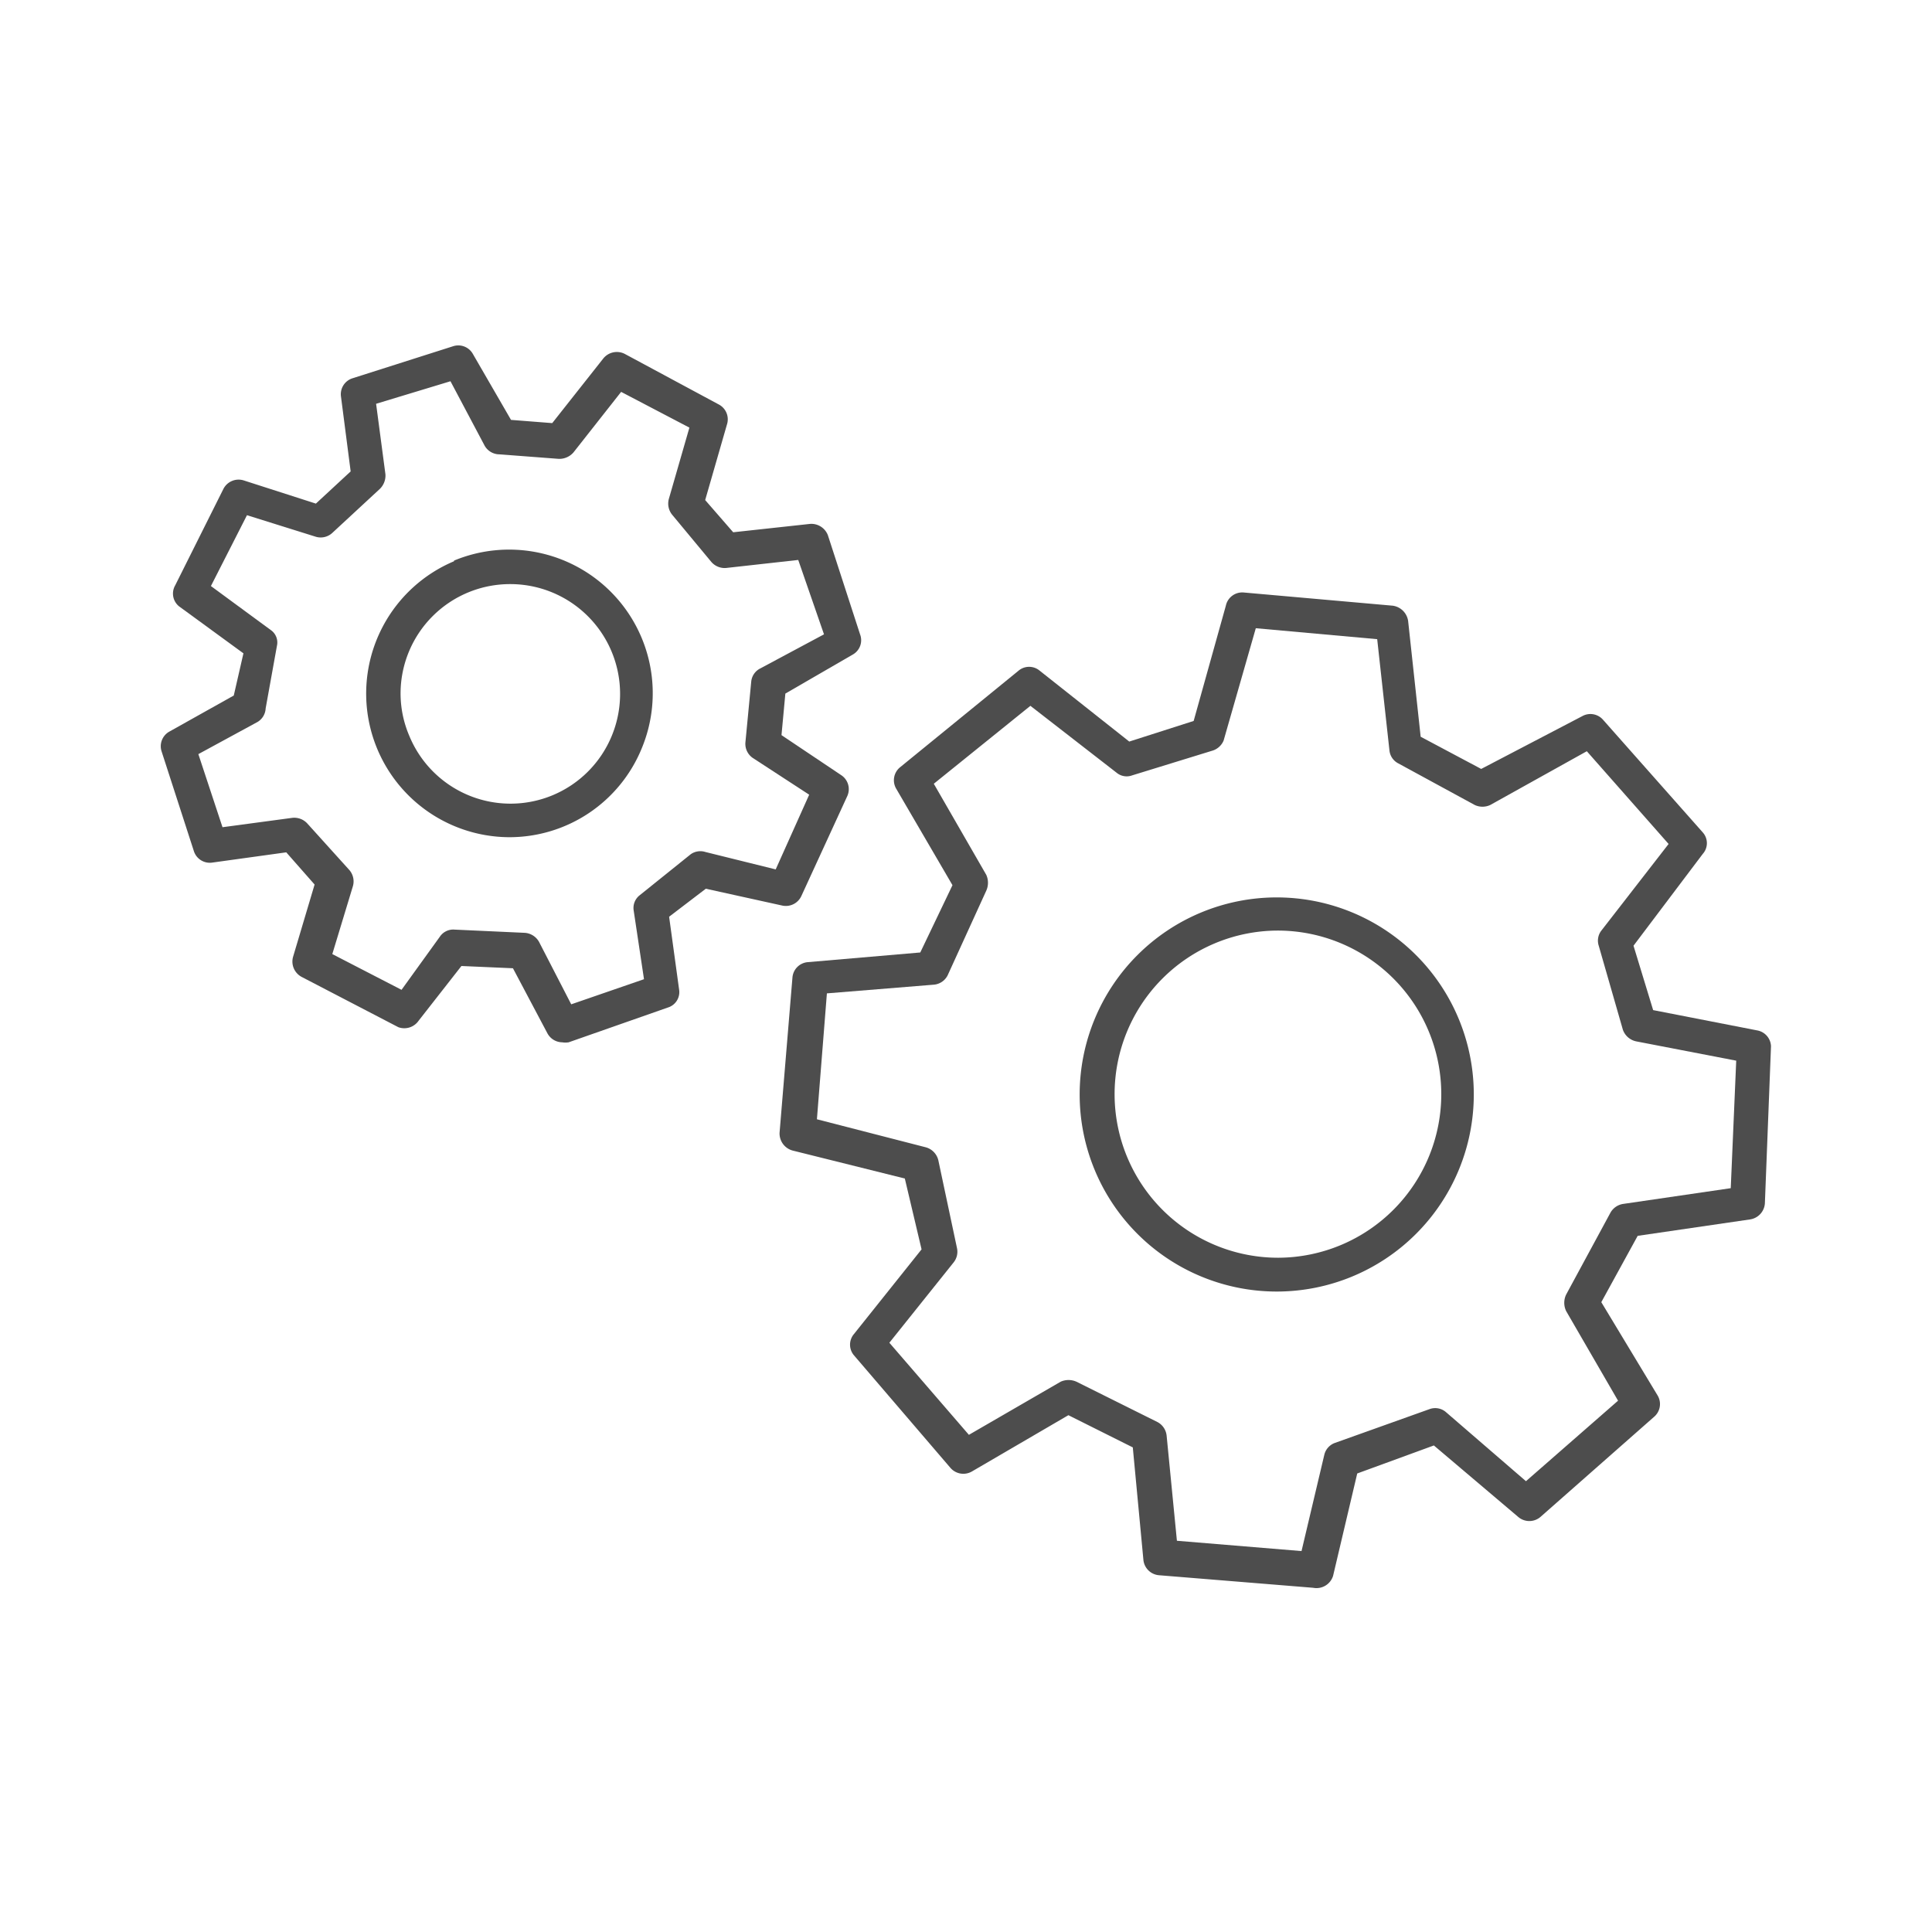 <svg xmlns="http://www.w3.org/2000/svg" viewBox="0 0 60 60"><defs><style>.a{fill:#4d4d4d;}</style></defs><path class="a" d="M54.57,32l-3.23-.63-.61-2,2.15-2.85a.5.5,0,0,0,0-.67l-3.09-3.49a.52.52,0,0,0-.65-.12L46,23.88l-1.88-1-.39-3.6a.56.56,0,0,0-.48-.47l-4.63-.41a.52.52,0,0,0-.55.41l-1,3.58-2,.64-2.78-2.2a.51.51,0,0,0-.66,0l-3.68,3a.52.52,0,0,0-.12.66l1.75,3-1,2.09-3.49.3a.52.52,0,0,0-.48.48l-.4,4.82a.55.55,0,0,0,.4.55l3.49.87.52,2.2-2.1,2.63a.51.51,0,0,0,0,.66l3,3.5a.53.53,0,0,0,.66.11l3-1.75,2,1,.33,3.5a.53.53,0,0,0,.48.47l4.79.39a.54.54,0,0,0,.62-.37l.75-3.18,2.38-.87,2.62,2.22a.53.53,0,0,0,.69,0L51.37,44a.52.52,0,0,0,.11-.66l-1.75-2.9,1.13-2.06,3.49-.51a.54.54,0,0,0,.46-.5L55,32.49A.52.52,0,0,0,54.57,32Zm-.82,4.9-3.35.49a.55.55,0,0,0-.38.26l-1.38,2.55a.59.59,0,0,0,0,.52l1.61,2.78L47.39,46,44.9,43.85a.51.51,0,0,0-.5-.09l-2.94,1.05a.52.52,0,0,0-.33.36l-.71,3-3.87-.32-.32-3.27a.54.54,0,0,0-.29-.42l-2.51-1.25a.6.6,0,0,0-.49,0l-2.85,1.65-2.47-2.86,2-2.5a.53.53,0,0,0,.1-.44l-.58-2.73a.55.55,0,0,0-.39-.4l-3.38-.87.31-3.91L29,30.58a.53.53,0,0,0,.43-.29l1.2-2.63a.6.6,0,0,0,0-.49L29,24.34l3-2.42L34.68,24a.49.49,0,0,0,.48.08l2.5-.77A.55.55,0,0,0,38,23l1-3.49,3.77.34.38,3.45a.51.51,0,0,0,.28.41L45.8,25a.57.57,0,0,0,.48,0l3-1.67,2.54,2.88-2.08,2.68a.51.51,0,0,0-.09.48l.75,2.61a.56.56,0,0,0,.41.36l3.11.6Z"/><path class="a" d="M39.65,27.87A6.12,6.12,0,1,0,45.77,34,6.12,6.12,0,0,0,39.65,27.87Zm.09,11.19a5.08,5.08,0,0,1-.09-10.16h0a5.08,5.08,0,0,1,.06,10.16Z"/><path class="a" d="M24.28,28.12a.53.53,0,0,0,.61-.3l1.42-3.09a.52.52,0,0,0-.19-.66l-1.85-1.24.12-1.29,2.09-1.21a.51.51,0,0,0,.23-.63l-1-3.08a.55.55,0,0,0-.55-.35l-2.39.26-.87-1,.68-2.36a.52.52,0,0,0-.26-.61L19.42,11a.54.54,0,0,0-.69.14l-1.58,2-1.28-.1L14.69,11a.52.52,0,0,0-.61-.25l-3.14,1a.52.52,0,0,0-.35.57l.3,2.32-1.08,1-2.24-.72a.53.53,0,0,0-.63.26l-1.5,3a.51.51,0,0,0,.12.65l2,1.46L7.26,21.6l-2,1.12a.52.52,0,0,0-.24.62l1,3.09a.52.52,0,0,0,.56.36l2.31-.32.88,1-.67,2.25a.54.54,0,0,0,.27.62l3,1.56a.54.54,0,0,0,.63-.2L14.33,30l1.6.07L17,32.09a.53.53,0,0,0,.46.28.64.64,0,0,0,.2,0l3.08-1.08a.5.5,0,0,0,.35-.56l-.31-2.26,1.14-.87Zm-2.83-1.59L19.87,27.8a.5.5,0,0,0-.19.48L20,30.41l-2.26.78-1-1.94a.55.55,0,0,0-.44-.28l-2.18-.1v0a.5.5,0,0,0-.46.22l-1.19,1.65-2.15-1.11.64-2.11a.54.54,0,0,0-.11-.5L9.54,25.57a.55.55,0,0,0-.47-.17l-2.16.29-.75-2.27,1.84-1A.52.52,0,0,0,8.25,22l.35-1.94a.47.47,0,0,0-.2-.5L6.55,18.2,7.67,16l2.14.67a.53.53,0,0,0,.51-.12l1.48-1.37a.58.58,0,0,0,.17-.45l-.29-2.19,2.31-.7,1.06,2a.53.53,0,0,0,.46.27l1.84.14a.58.58,0,0,0,.46-.2l1.48-1.88,2.12,1.11-.64,2.22a.55.55,0,0,0,.1.48l1.22,1.47a.55.55,0,0,0,.45.19l2.25-.25.8,2.31-2,1.07a.51.51,0,0,0-.26.4l-.18,1.88a.53.53,0,0,0,.23.49l1.75,1.14L24.09,27l-2.18-.54A.52.52,0,0,0,21.45,26.53Z"/><path class="a" d="M14.1,17.43A4.46,4.46,0,0,0,15.81,26v0a4.44,4.44,0,0,0,4.12-2.76,4.46,4.46,0,0,0-5.83-5.83ZM19,22.85a3.4,3.4,0,0,1-6.29,0,3.35,3.35,0,0,1-.27-1.32,3.4,3.4,0,0,1,3.41-3.39h0A3.41,3.41,0,0,1,19,22.85Z"/></svg>